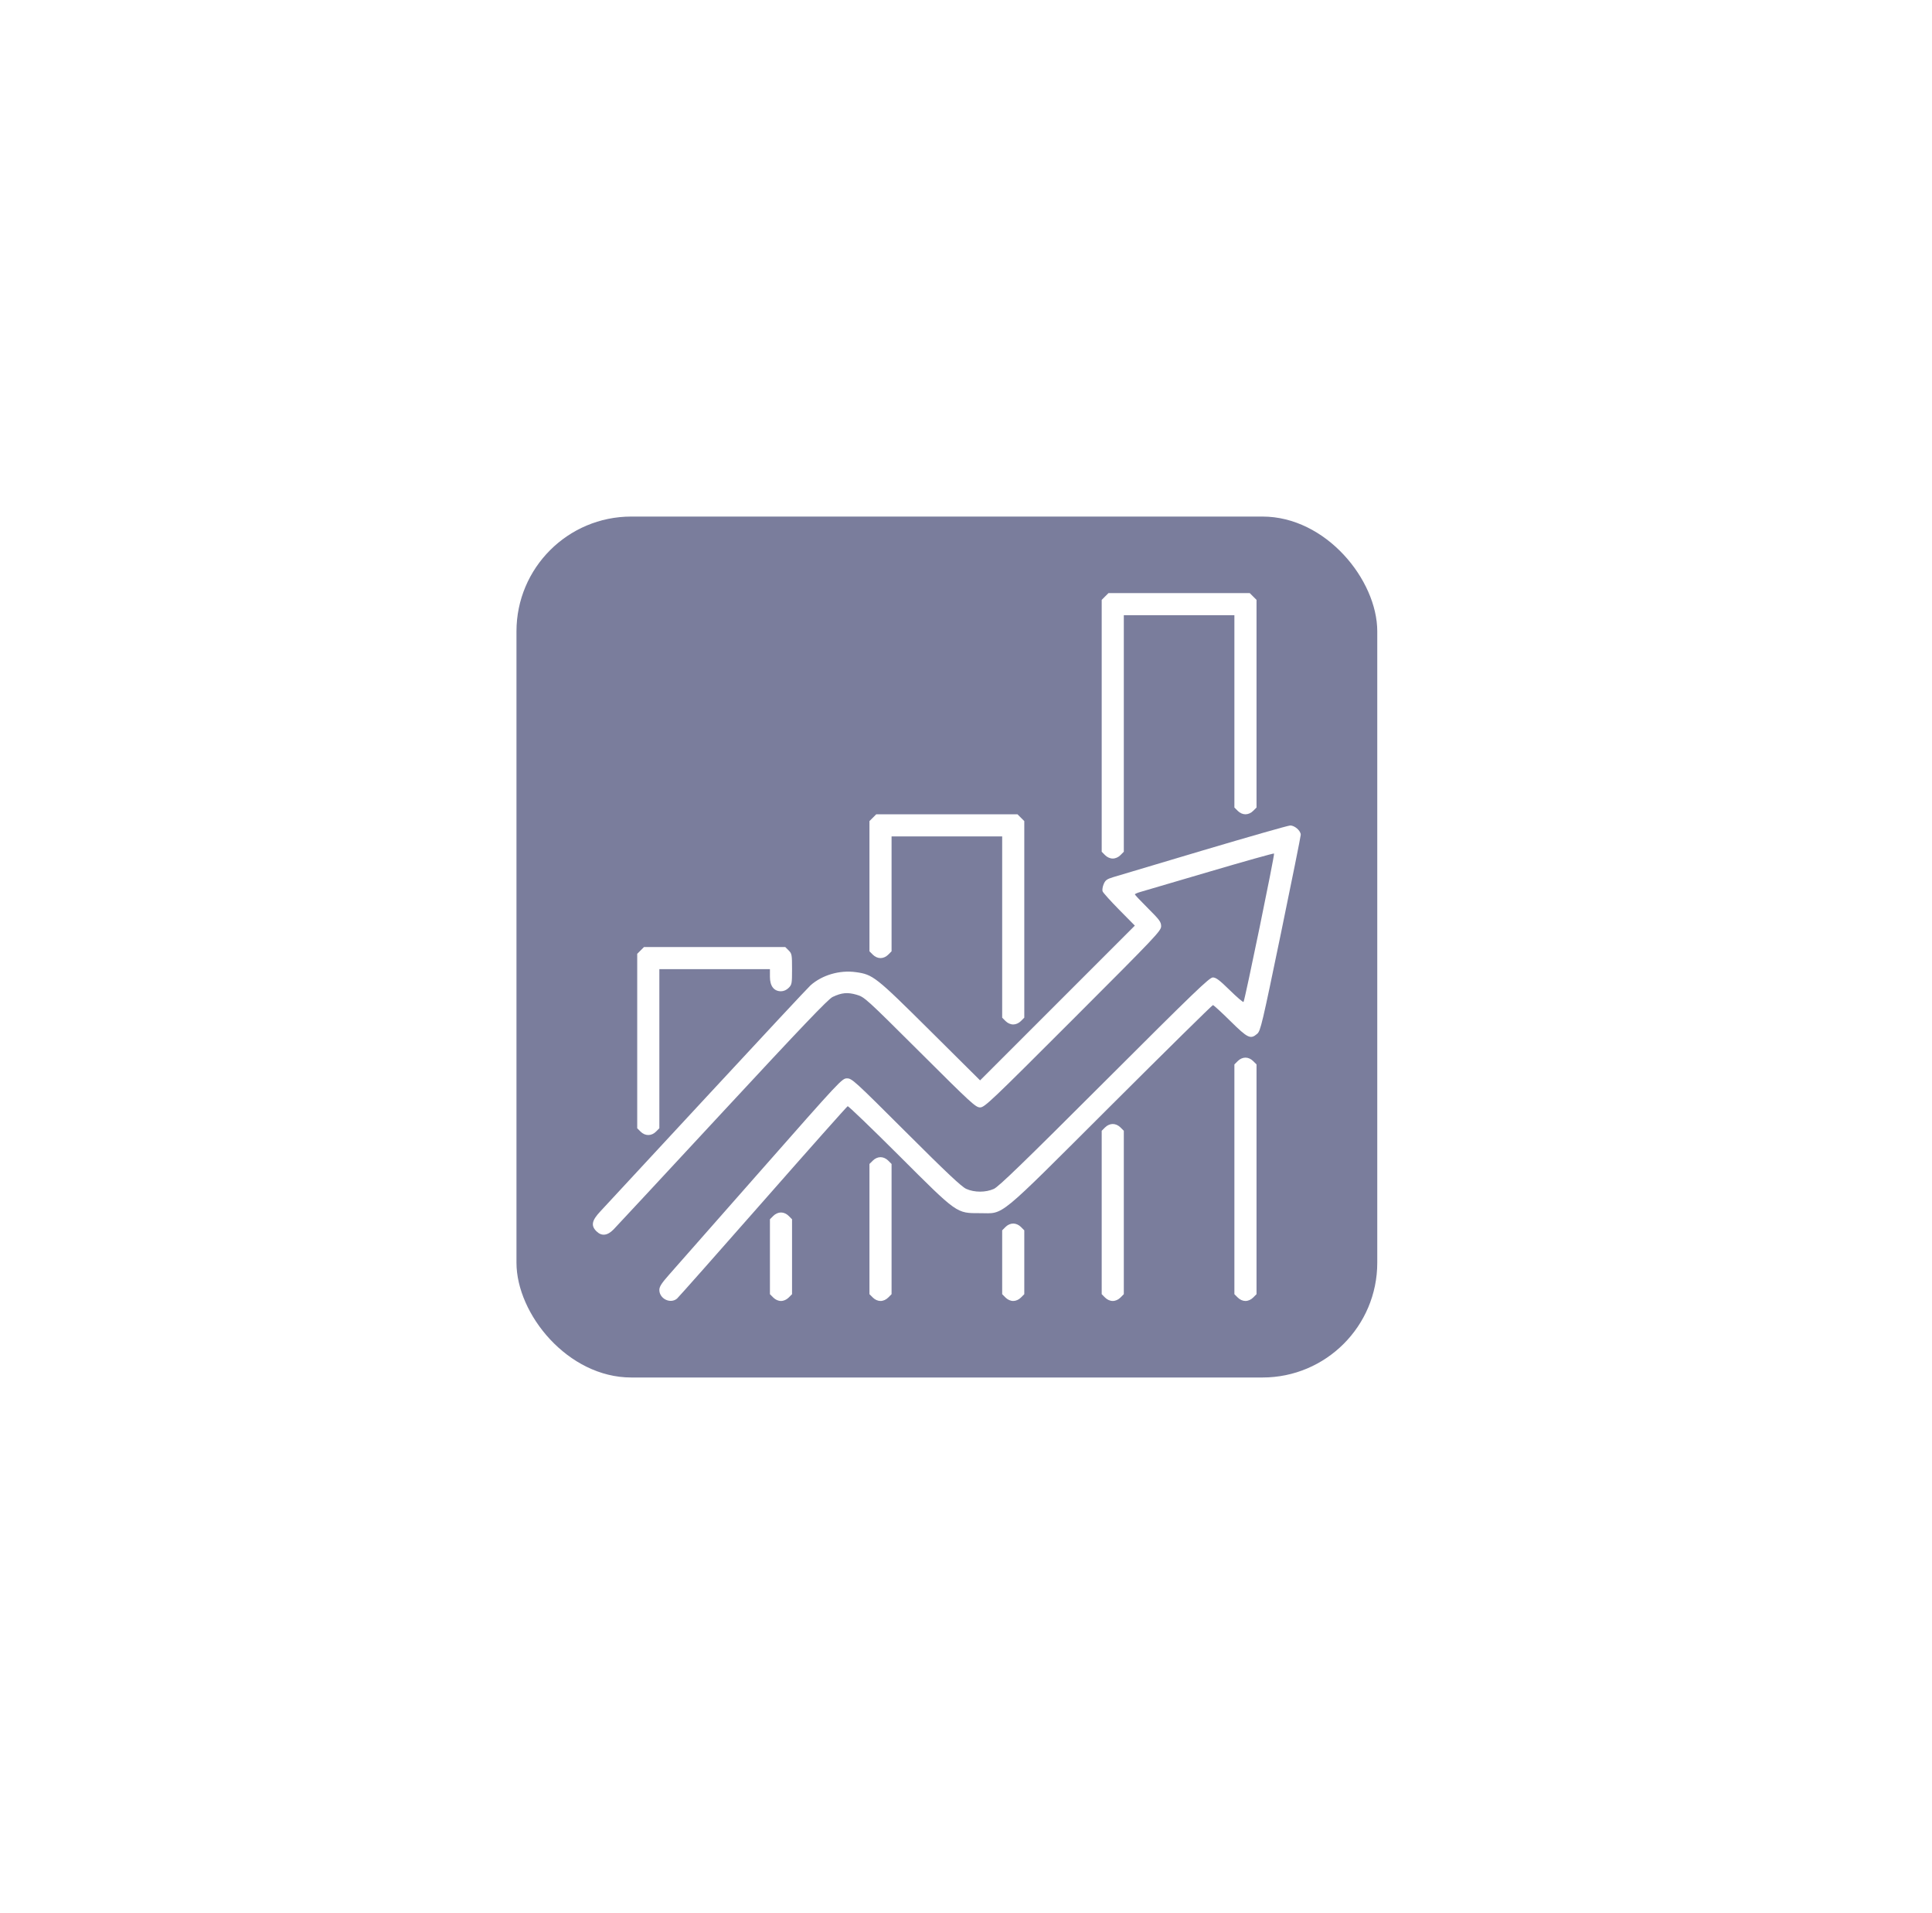 <svg width="101" height="100" viewBox="0 0 101 100" fill="none" xmlns="http://www.w3.org/2000/svg">
<g filter="url(#filter0_ii_316_139)">
<path d="M0.122 25C0.122 11.193 11.315 0 25.122 0H75.122C88.929 0 100.122 11.193 100.122 25V75C100.122 88.807 88.929 100 75.122 100H0.122V25Z" fill="white"/>
</g>
<path d="M0.622 25C0.622 11.469 11.591 0.5 25.122 0.5H75.122C88.653 0.5 99.622 11.469 99.622 25V75C99.622 88.531 88.653 99.5 75.122 99.5H0.622V25Z" stroke="white"/>
<rect x="27" y="27" width="45" height="45" rx="6" fill="#7A7D9C"/>
<g clip-path="url(#clip0_316_139)">
<path fill-rule="evenodd" clip-rule="evenodd" d="M57.771 31.177L57.594 31.355V37.938V44.52L57.771 44.698C57.883 44.809 58.031 44.875 58.172 44.875C58.313 44.875 58.461 44.809 58.573 44.698L58.75 44.52V38.338V32.156H61.641H64.531V37.182V42.208L64.709 42.385C64.82 42.497 64.969 42.562 65.109 42.562C65.25 42.562 65.398 42.497 65.51 42.385L65.688 42.208V36.781V31.355L65.51 31.177L65.333 31H61.641H57.949L57.771 31.177ZM45.631 42.74L45.453 42.917V46.32V49.723L45.631 49.901C45.742 50.013 45.891 50.078 46.031 50.078C46.172 50.078 46.32 50.013 46.432 49.901L46.609 49.723V46.721V43.719H49.5H52.391V48.455V53.192L52.568 53.37C52.68 53.481 52.828 53.547 52.969 53.547C53.109 53.547 53.258 53.481 53.37 53.37L53.547 53.192V48.055V42.917L53.37 42.74L53.192 42.562H49.5H45.808L45.631 42.74ZM62.905 44.443C60.52 45.152 58.396 45.785 58.184 45.851C57.863 45.95 57.781 46.011 57.697 46.213C57.641 46.347 57.615 46.516 57.64 46.587C57.665 46.659 58.055 47.092 58.506 47.55L59.327 48.381L55.282 52.426L51.237 56.47L48.616 53.867C45.765 51.036 45.638 50.936 44.734 50.812C43.891 50.697 42.981 50.963 42.372 51.503C42.247 51.614 39.811 54.224 36.958 57.305C34.105 60.385 31.598 63.09 31.386 63.316C30.937 63.793 30.883 64.06 31.177 64.354C31.447 64.624 31.753 64.592 32.077 64.26C32.222 64.111 34.79 61.349 37.783 58.121C41.915 53.666 43.297 52.219 43.526 52.11C43.997 51.885 44.307 51.856 44.779 51.993C45.192 52.112 45.256 52.17 48.095 54.998C50.781 57.676 51.007 57.883 51.237 57.883C51.47 57.883 51.785 57.584 56.094 53.275C60.439 48.93 60.701 48.653 60.701 48.414C60.701 48.19 60.622 48.081 60.015 47.477C59.637 47.101 59.328 46.773 59.328 46.749C59.328 46.724 59.45 46.669 59.599 46.626C59.748 46.583 61.377 46.104 63.219 45.562C65.061 45.019 66.585 44.592 66.605 44.612C66.648 44.655 65.074 52.306 65.008 52.371C64.984 52.396 64.659 52.118 64.287 51.753C63.752 51.228 63.568 51.09 63.404 51.09C63.226 51.09 62.431 51.855 57.739 56.543C53.528 60.751 52.208 62.029 51.957 62.142C51.53 62.334 50.938 62.334 50.512 62.141C50.269 62.032 49.474 61.284 47.367 59.18C44.677 56.495 44.535 56.365 44.281 56.365C44.02 56.365 43.943 56.447 39.768 61.189C37.433 63.842 35.285 66.28 34.995 66.608C34.585 67.071 34.469 67.251 34.469 67.424C34.469 67.886 35.051 68.169 35.395 67.874C35.475 67.804 37.499 65.519 39.892 62.797C42.285 60.074 44.275 57.835 44.314 57.82C44.353 57.805 45.56 58.966 46.997 60.4C50.073 63.471 49.99 63.411 51.234 63.411C52.529 63.41 52.029 63.821 58.065 57.799C60.967 54.904 63.371 52.535 63.409 52.535C63.446 52.535 63.855 52.909 64.317 53.366C65.233 54.27 65.373 54.337 65.723 54.035C65.899 53.883 65.978 53.548 66.956 48.821C67.53 46.044 68 43.709 68 43.633C68 43.422 67.677 43.139 67.443 43.148C67.332 43.152 65.29 43.735 62.905 44.443ZM33.49 49.677L33.312 49.855V54.414V58.973L33.49 59.151C33.725 59.385 34.057 59.385 34.291 59.151L34.469 58.973V54.815V50.656H37.359H40.25V51.057C40.25 51.539 40.459 51.812 40.828 51.812C40.969 51.812 41.117 51.747 41.229 51.635C41.396 51.468 41.406 51.411 41.406 50.656C41.406 49.902 41.396 49.844 41.229 49.677L41.051 49.5H37.359H33.667L33.49 49.677ZM64.709 55.459L64.531 55.636V61.641V67.645L64.709 67.823C64.82 67.934 64.969 68 65.109 68C65.25 68 65.398 67.934 65.51 67.823L65.688 67.645V61.641V55.636L65.51 55.459C65.398 55.347 65.25 55.281 65.109 55.281C64.969 55.281 64.82 55.347 64.709 55.459ZM57.771 58.927L57.594 59.105V63.375V67.645L57.771 67.823C57.883 67.934 58.031 68 58.172 68C58.313 68 58.461 67.934 58.573 67.823L58.75 67.645V63.375V59.105L58.573 58.927C58.461 58.816 58.313 58.75 58.172 58.75C58.031 58.75 57.883 58.816 57.771 58.927ZM45.631 60.662L45.453 60.839V64.242V67.645L45.631 67.823C45.742 67.934 45.891 68 46.031 68C46.172 68 46.32 67.934 46.432 67.823L46.609 67.645V64.242V60.839L46.432 60.662C46.32 60.55 46.172 60.484 46.031 60.484C45.891 60.484 45.742 60.55 45.631 60.662ZM40.427 63.552L40.25 63.73V65.688V67.645L40.427 67.823C40.539 67.934 40.687 68 40.828 68C40.969 68 41.117 67.934 41.229 67.823L41.406 67.645V65.688V63.73L41.229 63.552C41.117 63.441 40.969 63.375 40.828 63.375C40.687 63.375 40.539 63.441 40.427 63.552ZM52.568 64.13L52.391 64.308V65.977V67.645L52.568 67.823C52.68 67.934 52.828 68 52.969 68C53.109 68 53.258 67.934 53.37 67.823L53.547 67.645V65.977V64.308L53.37 64.13C53.258 64.019 53.109 63.953 52.969 63.953C52.828 63.953 52.68 64.019 52.568 64.13Z" fill="white"/>
</g>
<defs>
<filter id="filter0_ii_316_139" x="-3.878" y="0" width="108" height="104" filterUnits="userSpaceOnUse" color-interpolation-filters="sRGB">
<feFlood flood-opacity="0" result="BackgroundImageFix"/>
<feBlend mode="normal" in="SourceGraphic" in2="BackgroundImageFix" result="shape"/>
<feColorMatrix in="SourceAlpha" type="matrix" values="0 0 0 0 0 0 0 0 0 0 0 0 0 0 0 0 0 0 127 0" result="hardAlpha"/>
<feOffset dx="4" dy="4"/>
<feGaussianBlur stdDeviation="15"/>
<feComposite in2="hardAlpha" operator="arithmetic" k2="-1" k3="1"/>
<feColorMatrix type="matrix" values="0 0 0 0 0.82 0 0 0 0 0.851 0 0 0 0 0.902 0 0 0 1 0"/>
<feBlend mode="normal" in2="shape" result="effect1_innerShadow_316_139"/>
<feColorMatrix in="SourceAlpha" type="matrix" values="0 0 0 0 0 0 0 0 0 0 0 0 0 0 0 0 0 0 127 0" result="hardAlpha"/>
<feOffset dx="-4" dy="4"/>
<feGaussianBlur stdDeviation="15"/>
<feComposite in2="hardAlpha" operator="arithmetic" k2="-1" k3="1"/>
<feColorMatrix type="matrix" values="0 0 0 0 1 0 0 0 0 1 0 0 0 0 1 0 0 0 0.5 0"/>
<feBlend mode="normal" in2="effect1_innerShadow_316_139" result="effect2_innerShadow_316_139"/>
</filter>
<clipPath id="clip0_316_139">
<rect width="37" height="37" fill="white" transform="translate(31 31)"/>
</clipPath>
</defs>
</svg>
